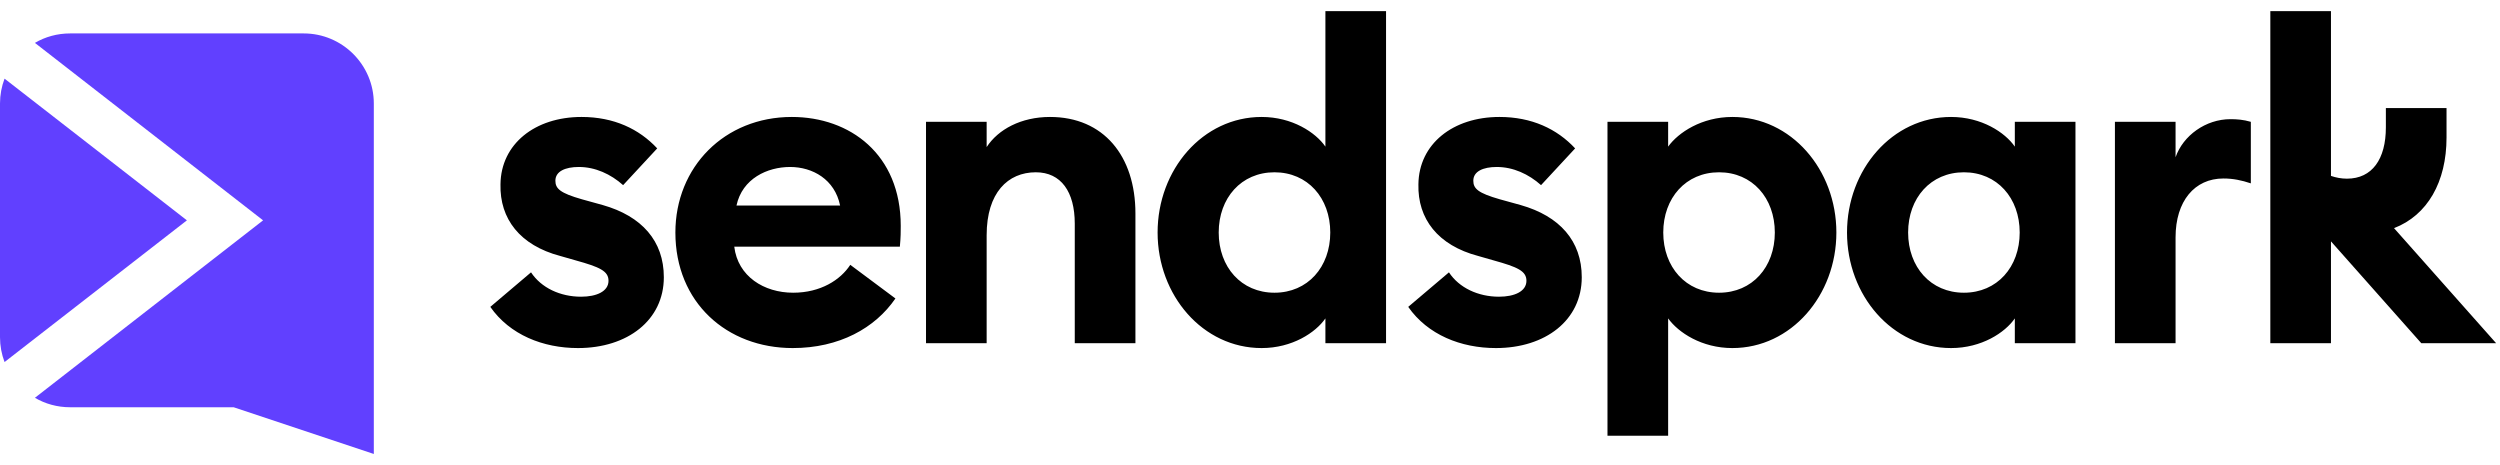 <svg width="129" height="24" viewBox="0 0 129 24" fill="none" xmlns="http://www.w3.org/2000/svg">
<path d="M15.672 1.725C17.667 1.725 19.289 3.347 19.289 5.342V23.425L12.056 21.014H3.617C2.954 21.014 2.333 20.839 1.802 20.526L7.095 16.409L13.575 11.37L7.095 6.33L1.802 2.213C2.333 1.9 2.954 1.725 3.617 1.725H15.672ZM9.644 11.37L5.696 14.438L0.235 18.681C0.084 18.283 0 17.849 0 17.397V5.342C0 4.89 0.084 4.456 0.235 4.058L5.696 8.301L9.644 11.37Z" fill="#6140FF"/>
<path d="M31.103 10.581C33.113 11.152 34.254 12.431 34.254 14.305C34.254 16.521 32.382 17.96 29.823 17.96C28.018 17.96 26.305 17.275 25.3 15.835L27.401 14.053C27.927 14.853 28.909 15.31 29.983 15.31C30.782 15.31 31.399 15.036 31.399 14.488C31.399 13.985 30.942 13.779 29.709 13.437L28.909 13.208C26.831 12.66 25.779 11.289 25.825 9.508C25.848 7.428 27.607 6.035 30.006 6.035C31.674 6.035 32.976 6.652 33.912 7.657L32.153 9.553C31.514 8.982 30.714 8.616 29.869 8.616C29.16 8.616 28.658 8.845 28.658 9.325C28.658 9.736 28.909 9.964 30.029 10.284L31.103 10.581ZM40.858 6.035C43.851 6.035 46.478 7.954 46.478 11.655C46.478 11.929 46.478 12.248 46.433 12.728H37.888C38.071 14.259 39.419 15.104 40.927 15.104C42.343 15.104 43.372 14.442 43.874 13.665L46.204 15.401C45.154 16.932 43.303 17.96 40.904 17.96C37.5 17.96 34.85 15.607 34.85 11.998C34.85 8.616 37.386 6.035 40.858 6.035ZM38.003 10.604H43.349C43.074 9.256 41.932 8.616 40.767 8.616C39.602 8.616 38.3 9.211 38.003 10.604ZM54.179 6.035C56.943 6.035 58.588 8.046 58.588 11.015V17.709H55.458V11.541C55.458 9.896 54.75 8.89 53.448 8.89C52.008 8.89 50.911 9.942 50.911 12.135V17.709H47.782V6.286H50.911V7.589C51.506 6.674 52.694 6.035 54.179 6.035ZM68.391 7.566V0.575H71.52V17.709H68.391V16.429C67.888 17.161 66.677 17.96 65.101 17.96C62.062 17.96 59.732 15.241 59.732 11.998C59.732 8.754 62.062 6.035 65.101 6.035C66.677 6.035 67.888 6.835 68.391 7.566ZM65.763 15.104C67.476 15.104 68.642 13.779 68.642 11.998C68.642 10.216 67.476 8.89 65.763 8.89C64.05 8.89 62.885 10.216 62.885 11.998C62.885 13.779 64.05 15.104 65.763 15.104ZM78.467 10.581C80.477 11.152 81.619 12.431 81.619 14.305C81.619 16.521 79.747 17.96 77.187 17.96C75.383 17.96 73.669 17.275 72.664 15.835L74.766 14.053C75.291 14.853 76.274 15.31 77.348 15.31C78.147 15.31 78.764 15.036 78.764 14.488C78.764 13.985 78.307 13.779 77.073 13.437L76.274 13.208C74.195 12.66 73.144 11.289 73.19 9.508C73.213 7.428 74.972 6.035 77.371 6.035C79.038 6.035 80.341 6.652 81.277 7.657L79.518 9.553C78.878 8.982 78.079 8.616 77.233 8.616C76.525 8.616 76.023 8.845 76.023 9.325C76.023 9.736 76.274 9.964 77.393 10.284L78.467 10.581ZM89.388 6.035C92.426 6.035 94.757 8.754 94.757 11.998C94.757 15.241 92.426 17.96 89.388 17.96C87.812 17.96 86.601 17.161 86.076 16.429V22.483H82.946V6.286H86.076V7.566C86.601 6.835 87.812 6.035 89.388 6.035ZM88.703 15.104C90.416 15.104 91.581 13.779 91.581 11.998C91.581 10.216 90.416 8.89 88.703 8.89C86.99 8.89 85.824 10.216 85.824 11.998C85.824 13.779 86.99 15.104 88.703 15.104ZM103.965 7.566V6.286H107.094V17.709H103.965V16.429C103.462 17.161 102.251 17.96 100.675 17.96C97.637 17.96 95.306 15.241 95.306 11.998C95.306 8.754 97.637 6.035 100.675 6.035C102.251 6.035 103.462 6.835 103.965 7.566ZM101.338 15.104C103.051 15.104 104.216 13.779 104.216 11.998C104.216 10.216 103.051 8.89 101.338 8.89C99.625 8.89 98.459 10.216 98.459 11.998C98.459 13.779 99.625 15.104 101.338 15.104ZM112.259 8.114C112.648 6.994 113.813 6.149 115.093 6.149C115.412 6.149 115.755 6.172 116.143 6.286V9.461C115.664 9.302 115.229 9.21 114.727 9.21C113.242 9.21 112.259 10.376 112.259 12.248V17.709H109.13V6.286H112.259V8.114ZM123.532 11.772L128.8 17.709H124.939L120.278 12.454V17.709H117.149V0.575H120.278V9.077C120.535 9.165 120.809 9.219 121.101 9.219C122.403 9.219 123.111 8.214 123.111 6.57V5.576H126.241V7.095C126.241 9.39 125.255 11.108 123.532 11.772Z" fill="black"/>
</svg>
